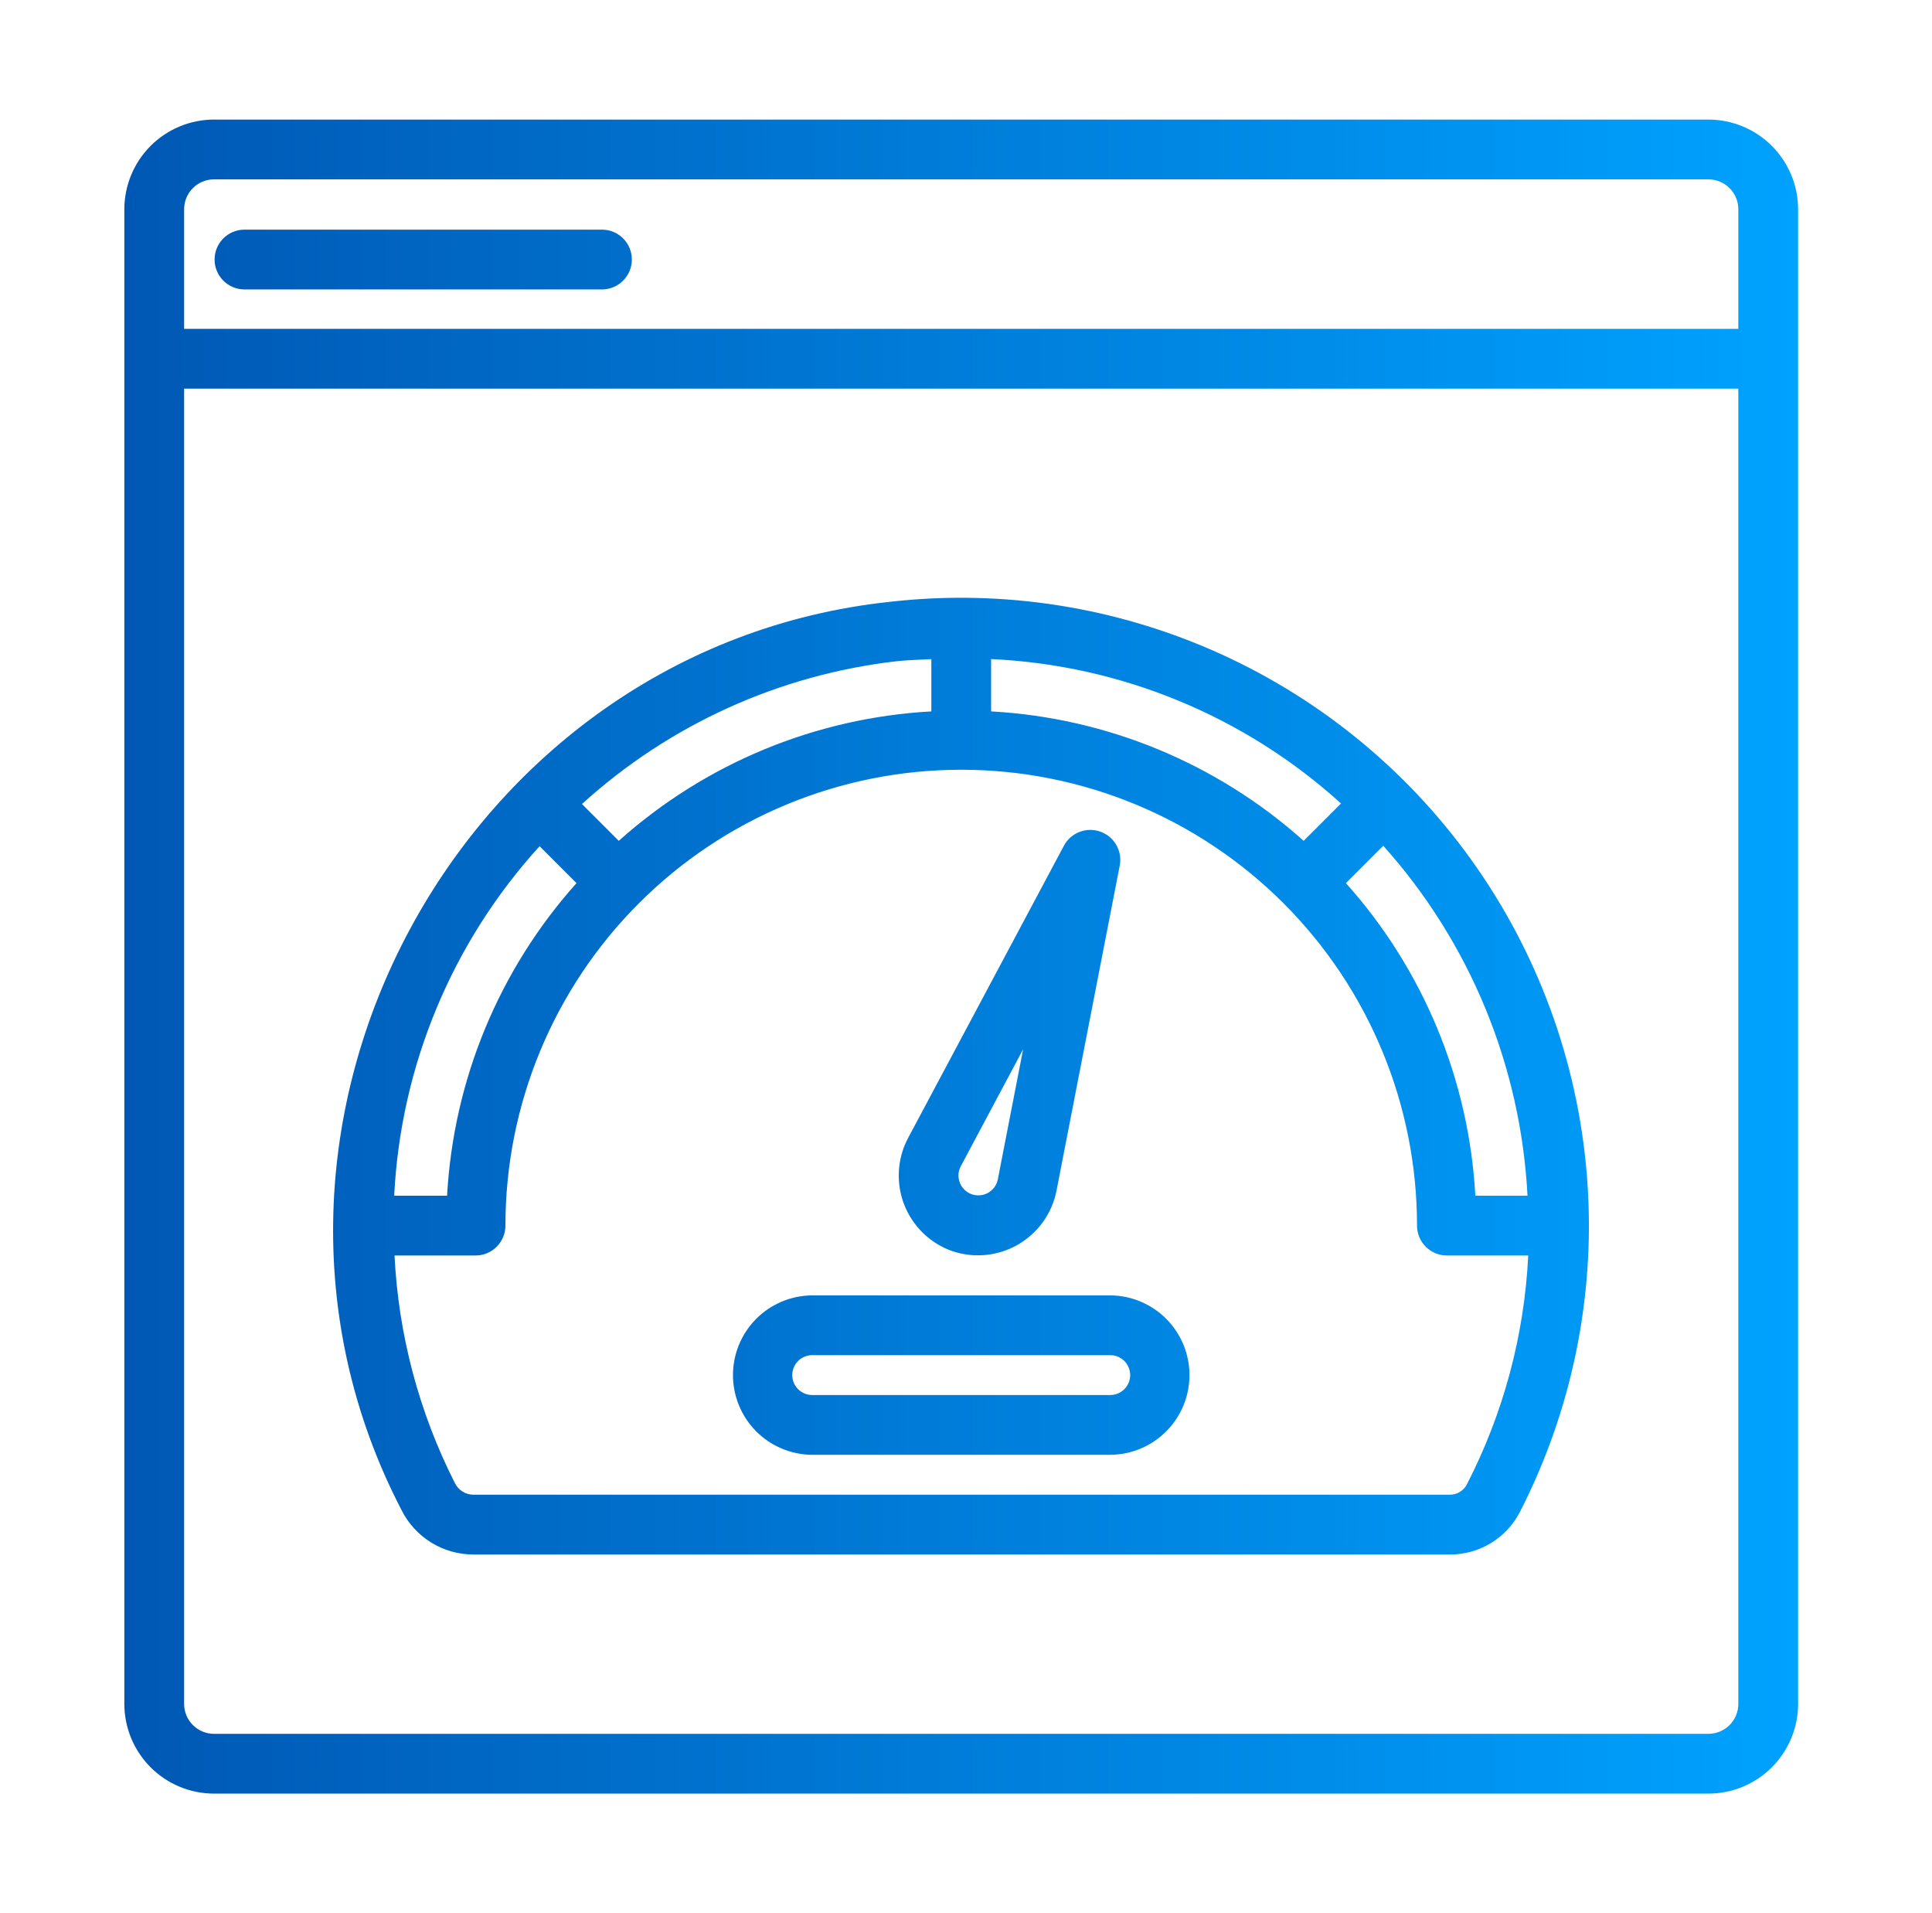 <svg xmlns="http://www.w3.org/2000/svg" width="101" height="100" viewBox="0 0 101 100" fill="none"><path d="M89.312 6.25H11.188C9.945 6.251 8.753 6.746 7.874 7.624C6.996 8.503 6.501 9.695 6.5 10.938V89.062C6.501 90.305 6.996 91.497 7.874 92.376C8.753 93.254 9.945 93.749 11.188 93.75H89.312C90.555 93.749 91.747 93.254 92.626 92.376C93.504 91.497 93.999 90.305 94 89.062V10.938C93.999 9.695 93.504 8.503 92.626 7.624C91.747 6.746 90.555 6.251 89.312 6.25ZM90.875 89.062C90.875 89.477 90.71 89.874 90.417 90.167C90.124 90.46 89.727 90.625 89.312 90.625H11.188C10.773 90.625 10.376 90.46 10.083 90.167C9.79 89.874 9.625 89.477 9.625 89.062V20.312H90.875V89.062ZM90.875 17.188H9.625V10.938C9.625 10.523 9.79 10.126 10.083 9.833C10.376 9.54 10.773 9.375 11.188 9.375H89.312C89.727 9.375 90.124 9.54 90.417 9.833C90.71 10.126 90.875 10.523 90.875 10.938V17.188ZM31.5 15.128H12.75C12.341 15.12 11.951 14.951 11.665 14.659C11.378 14.367 11.218 13.974 11.218 13.565C11.218 13.156 11.378 12.763 11.665 12.471C11.951 12.179 12.341 12.011 12.75 12.003H31.5C31.909 12.011 32.299 12.179 32.585 12.471C32.872 12.763 33.032 13.156 33.032 13.565C33.032 13.974 32.872 14.367 32.585 14.659C32.299 14.951 31.909 15.12 31.5 15.128ZM24.731 81.252H75.772C76.529 81.259 77.273 81.057 77.922 80.668C78.571 80.278 79.099 79.717 79.448 79.045C82.158 73.76 83.383 67.839 82.993 61.912C82.603 55.986 80.612 50.276 77.232 45.392C73.853 40.508 69.211 36.632 63.803 34.178C58.394 31.724 52.421 30.783 46.52 31.456C24.064 33.845 10.572 58.892 20.992 78.931C21.339 79.626 21.873 80.211 22.533 80.621C23.193 81.031 23.954 81.249 24.731 81.252ZM72.314 44.206C76.844 49.263 79.504 55.719 79.854 62.498H77.127C76.794 56.441 74.408 50.679 70.361 46.16L72.314 44.206ZM51.812 34.448C58.602 34.761 65.07 37.431 70.105 41.997L68.152 43.95C63.633 39.904 57.87 37.517 51.812 37.184V34.448ZM46.863 34.563C47.475 34.495 48.08 34.485 48.688 34.453V37.184C42.63 37.517 36.867 39.904 32.348 43.95L30.424 42.026C34.987 37.877 40.737 35.267 46.863 34.563ZM28.209 44.23L30.139 46.16C26.092 50.679 23.706 56.442 23.373 62.498H20.607C20.946 55.712 23.633 49.254 28.209 44.23ZM24.859 65.623C25.065 65.624 25.268 65.583 25.457 65.505C25.647 65.426 25.819 65.311 25.964 65.166C26.11 65.021 26.224 64.849 26.303 64.659C26.382 64.469 26.422 64.266 26.422 64.061C26.422 57.741 28.932 51.681 33.401 47.212C37.87 42.743 43.93 40.233 50.25 40.233C56.57 40.233 62.63 42.743 67.099 47.212C71.567 51.681 74.078 57.742 74.078 64.061C74.078 64.266 74.118 64.469 74.197 64.659C74.275 64.849 74.391 65.021 74.536 65.166C74.681 65.311 74.853 65.426 75.043 65.505C75.232 65.583 75.435 65.624 75.641 65.623H79.892C79.688 69.806 78.589 73.896 76.669 77.617C76.58 77.775 76.449 77.906 76.291 77.996C76.133 78.086 75.954 78.131 75.772 78.126H24.731C24.531 78.123 24.335 78.063 24.167 77.954C23.998 77.846 23.863 77.692 23.777 77.512C21.903 73.814 20.829 69.763 20.625 65.624L24.859 65.623ZM49.752 65.384C50.316 65.579 50.916 65.652 51.511 65.597C52.106 65.541 52.682 65.359 53.201 65.063C53.72 64.766 54.169 64.362 54.519 63.878C54.868 63.394 55.11 62.84 55.228 62.254L58.542 45.216C58.606 44.851 58.539 44.475 58.352 44.155C58.166 43.835 57.872 43.592 57.523 43.468C57.173 43.344 56.792 43.348 56.445 43.479C56.098 43.61 55.809 43.859 55.63 44.183L47.463 59.5C47.185 60.03 47.024 60.613 46.991 61.21C46.957 61.808 47.052 62.405 47.269 62.963C47.486 63.52 47.82 64.025 48.248 64.442C48.676 64.86 49.189 65.181 49.752 65.384ZM50.22 60.971L53.486 54.846L52.161 61.658C52.131 61.802 52.069 61.939 51.982 62.058C51.894 62.177 51.782 62.276 51.653 62.348C51.524 62.421 51.381 62.465 51.234 62.477C51.087 62.49 50.938 62.471 50.799 62.422C50.66 62.372 50.532 62.294 50.426 62.191C50.319 62.089 50.236 61.965 50.181 61.828C50.126 61.69 50.101 61.543 50.108 61.395C50.115 61.247 50.153 61.103 50.22 60.971ZM42.438 76.041H58.062C59.159 76.028 60.207 75.584 60.978 74.804C61.75 74.024 62.182 72.971 62.182 71.874C62.182 70.777 61.75 69.725 60.978 68.945C60.207 68.165 59.159 67.72 58.062 67.708H42.438C41.341 67.72 40.293 68.165 39.522 68.945C38.751 69.725 38.318 70.777 38.318 71.874C38.318 72.971 38.751 74.024 39.522 74.804C40.293 75.584 41.341 76.028 42.438 76.041ZM42.438 70.833H58.062C58.335 70.838 58.594 70.951 58.785 71.145C58.976 71.34 59.083 71.602 59.083 71.874C59.083 72.147 58.976 72.409 58.785 72.603C58.594 72.798 58.335 72.91 58.062 72.916H42.438C42.165 72.91 41.906 72.798 41.715 72.603C41.524 72.408 41.417 72.147 41.417 71.874C41.417 71.602 41.524 71.34 41.715 71.145C41.906 70.951 42.165 70.838 42.438 70.833Z" fill="url(#paint0_linear_911_14437)"></path><defs><linearGradient id="paint0_linear_911_14437" x1="6.5" y1="50.003" x2="94" y2="50.003" gradientUnits="userSpaceOnUse"><stop stop-color="#0058B4"></stop><stop offset="1" stop-color="#00A2FF"></stop></linearGradient></defs></svg>